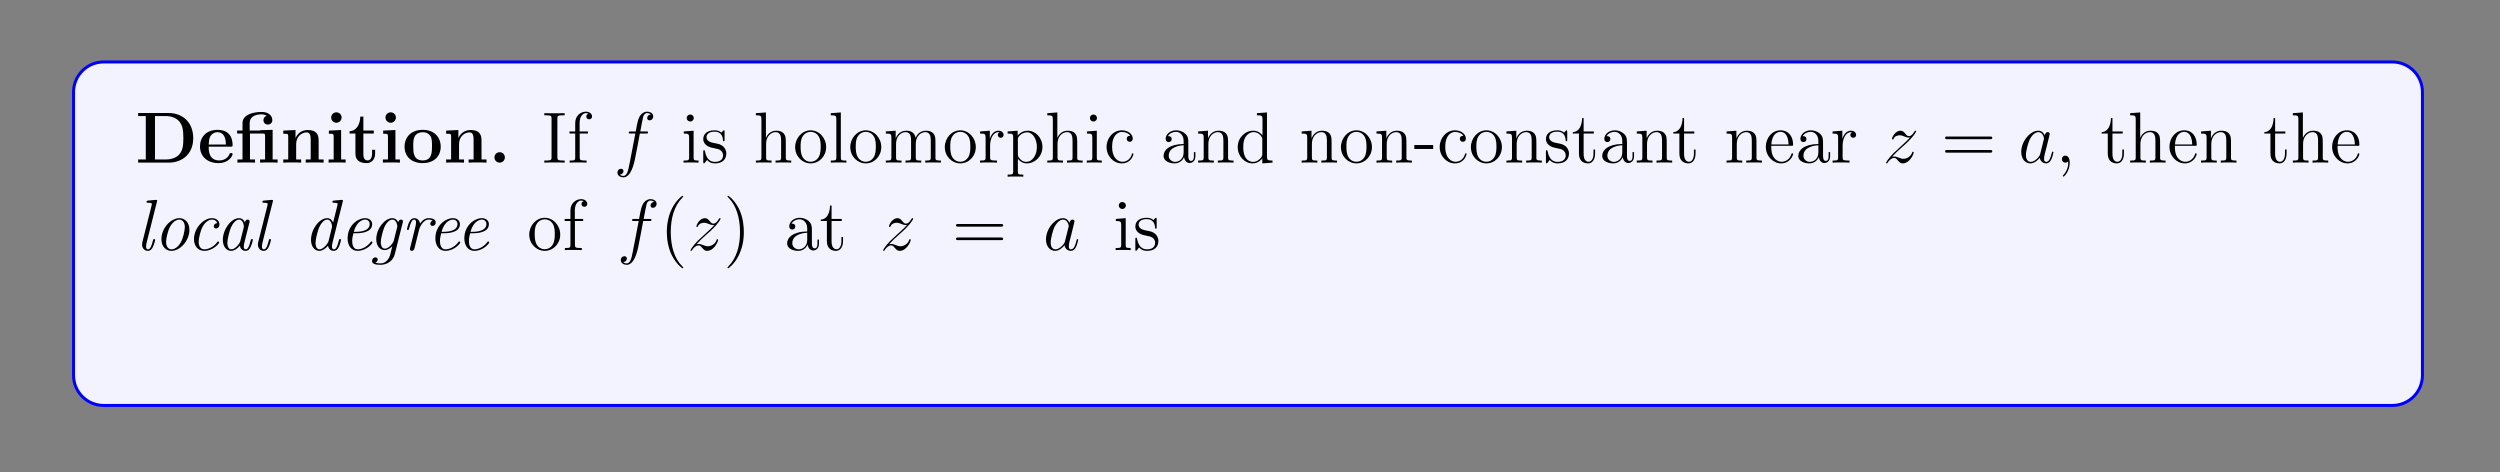 <?xml version="1.0" encoding="UTF-8"?>
<svg xmlns="http://www.w3.org/2000/svg" xmlns:xlink="http://www.w3.org/1999/xlink" width="408.468" height="77.169" viewBox="0 0 408.468 77.169">
<rect x="0" y="0" width="408.468" height="77.169" fill="#808080" stroke="none"/>
<defs>
<g>
<g id="glyph-0-0">
</g>
<g id="glyph-0-1">
<path d="M 0.453 -8.109 L 0.453 -7.609 L 1.703 -7.609 L 1.703 -0.516 L 0.453 -0.516 L 0.453 0 L 5.422 0 C 7.703 0 9.453 -1.453 9.453 -3.984 C 9.453 -6.656 7.656 -8.109 5.422 -8.109 Z M 3.203 -0.516 L 3.203 -7.609 L 4.984 -7.609 C 6.016 -7.609 6.844 -7.203 7.281 -6.594 C 7.625 -6.109 7.844 -5.531 7.844 -4 C 7.844 -2.609 7.672 -2 7.25 -1.438 C 6.844 -0.906 6.047 -0.516 4.984 -0.516 Z M 3.203 -0.516 "/>
</g>
<g id="glyph-0-2">
<path d="M 5.344 -2.609 C 5.625 -2.609 5.688 -2.609 5.688 -2.906 C 5.688 -3.266 5.609 -4.156 5.062 -4.703 C 4.562 -5.203 3.906 -5.359 3.219 -5.359 C 1.375 -5.359 0.359 -4.156 0.359 -2.656 C 0.359 -1 1.578 0.078 3.375 0.078 C 5.156 0.078 5.688 -1.188 5.688 -1.391 C 5.688 -1.562 5.516 -1.562 5.438 -1.562 C 5.25 -1.562 5.234 -1.531 5.172 -1.375 C 4.859 -0.609 4.078 -0.359 3.516 -0.359 C 1.797 -0.359 1.781 -1.953 1.781 -2.609 Z M 1.781 -2.953 C 1.812 -3.438 1.828 -3.906 2.062 -4.328 C 2.297 -4.703 2.703 -4.969 3.219 -4.969 C 4.484 -4.969 4.594 -3.547 4.594 -2.953 Z M 1.781 -2.953 "/>
</g>
<g id="glyph-0-3">
<path d="M 4.109 -5.297 L 4.109 -5.25 L 2.406 -5.25 L 2.406 -6.438 C 2.406 -7.766 3.797 -7.891 4.266 -7.891 C 4.406 -7.891 4.828 -7.891 5.188 -7.656 C 4.812 -7.531 4.656 -7.25 4.656 -6.938 C 4.656 -6.5 4.984 -6.219 5.375 -6.219 C 5.766 -6.219 6.109 -6.5 6.109 -6.938 C 6.109 -7.594 5.578 -8.281 4.375 -8.281 C 3.031 -8.281 1.234 -7.875 1.234 -6.453 L 1.234 -5.25 L 0.359 -5.25 L 0.359 -4.75 L 1.234 -4.75 L 1.234 -0.516 L 0.406 -0.516 L 0.406 0 C 0.688 -0.031 1.531 -0.031 1.844 -0.031 C 2.172 -0.031 3 -0.031 3.281 0 L 3.281 -0.516 L 2.453 -0.516 L 2.453 -4.75 L 4.547 -4.75 C 4.844 -4.75 4.922 -4.734 4.922 -4.312 L 4.922 -0.516 L 4.109 -0.516 L 4.109 0 C 4.375 -0.031 5.219 -0.031 5.531 -0.031 C 5.859 -0.031 6.688 -0.031 6.969 0 L 6.969 -0.516 L 6.156 -0.516 L 6.156 -5.359 Z M 4.109 -5.297 "/>
</g>
<g id="glyph-0-4">
<path d="M 6.281 -3.625 C 6.281 -4.75 5.797 -5.328 4.5 -5.328 C 3.641 -5.328 2.906 -4.906 2.5 -4.016 L 2.5 -5.328 L 0.5 -5.234 L 0.5 -4.719 C 1.234 -4.719 1.312 -4.719 1.312 -4.266 L 1.312 -0.516 L 0.5 -0.516 L 0.5 0 C 0.766 -0.031 1.625 -0.031 1.953 -0.031 C 2.281 -0.031 3.141 -0.031 3.422 0 L 3.422 -0.516 L 2.609 -0.516 L 2.609 -3.031 C 2.609 -4.312 3.547 -4.938 4.312 -4.938 C 4.75 -4.938 4.984 -4.656 4.984 -3.75 L 4.984 -0.516 L 4.172 -0.516 L 4.172 0 C 4.453 -0.031 5.297 -0.031 5.625 -0.031 C 5.969 -0.031 6.828 -0.031 7.094 0 L 7.094 -0.516 L 6.281 -0.516 Z M 6.281 -3.625 "/>
</g>
<g id="glyph-0-5">
<path d="M 2.641 -7.375 C 2.641 -7.859 2.25 -8.219 1.781 -8.219 C 1.297 -8.219 0.938 -7.812 0.938 -7.375 C 0.938 -6.922 1.297 -6.516 1.781 -6.516 C 2.25 -6.516 2.641 -6.891 2.641 -7.375 Z M 0.562 -5.234 L 0.562 -4.719 C 1.25 -4.719 1.344 -4.719 1.344 -4.266 L 1.344 -0.516 L 0.516 -0.516 L 0.516 0 C 0.797 -0.031 1.609 -0.031 1.922 -0.031 C 2.266 -0.031 3.016 -0.031 3.297 0 L 3.297 -0.516 L 2.562 -0.516 L 2.562 -5.328 Z M 0.562 -5.234 "/>
</g>
<g id="glyph-0-6">
<path d="M 2.5 -4.75 L 4.203 -4.75 L 4.203 -5.25 L 2.5 -5.25 L 2.5 -7.516 L 2 -7.516 C 1.984 -6.344 1.422 -5.172 0.25 -5.141 L 0.25 -4.75 L 1.203 -4.75 L 1.203 -1.453 C 1.203 -0.203 2.172 0.078 3.031 0.078 C 3.906 0.078 4.422 -0.594 4.422 -1.469 L 4.422 -2.094 L 3.922 -2.094 L 3.922 -1.484 C 3.922 -0.703 3.578 -0.359 3.203 -0.359 C 2.5 -0.359 2.5 -1.141 2.5 -1.422 Z M 2.5 -4.75 "/>
</g>
<g id="glyph-0-7">
<path d="M 6.266 -2.594 C 6.266 -4.188 5.188 -5.359 3.328 -5.359 C 1.391 -5.359 0.359 -4.125 0.359 -2.594 C 0.359 -1.047 1.453 0.078 3.312 0.078 C 5.234 0.078 6.266 -1.094 6.266 -2.594 Z M 3.328 -0.359 C 1.781 -0.359 1.781 -1.734 1.781 -2.703 C 1.781 -3.266 1.781 -3.859 2.016 -4.281 C 2.266 -4.75 2.797 -4.969 3.312 -4.969 C 3.984 -4.969 4.406 -4.656 4.609 -4.312 C 4.844 -3.891 4.844 -3.281 4.844 -2.703 C 4.844 -1.734 4.844 -0.359 3.328 -0.359 Z M 3.328 -0.359 "/>
</g>
<g id="glyph-0-8">
<path d="M 2.703 -0.859 C 2.703 -1.344 2.312 -1.703 1.844 -1.703 C 1.391 -1.703 1 -1.344 1 -0.859 C 1 -0.359 1.391 0 1.844 0 C 2.312 0 2.703 -0.359 2.703 -0.859 Z M 2.703 -0.859 "/>
</g>
<g id="glyph-1-0">
</g>
<g id="glyph-1-1">
<path d="M 2.562 -7.188 C 2.562 -7.625 2.609 -7.734 3.484 -7.734 L 3.75 -7.734 L 3.75 -8.078 C 3.469 -8.062 2.453 -8.062 2.094 -8.062 C 1.734 -8.062 0.703 -8.062 0.422 -8.078 L 0.422 -7.734 L 0.688 -7.734 C 1.578 -7.734 1.609 -7.625 1.609 -7.188 L 1.609 -0.906 C 1.609 -0.469 1.578 -0.344 0.688 -0.344 L 0.422 -0.344 L 0.422 0 C 0.703 -0.031 1.734 -0.031 2.078 -0.031 C 2.438 -0.031 3.469 -0.031 3.75 0 L 3.75 -0.344 L 3.484 -0.344 C 2.609 -0.344 2.562 -0.469 2.562 -0.906 Z M 2.562 -7.188 "/>
</g>
<g id="glyph-1-2">
<path d="M 2.031 -4.75 L 3.375 -4.75 L 3.375 -5.094 L 2.016 -5.094 L 2.016 -6.484 C 2.016 -7.547 2.562 -8.094 3.047 -8.094 C 3.141 -8.094 3.312 -8.062 3.453 -8 C 3.406 -7.984 3.109 -7.875 3.109 -7.531 C 3.109 -7.266 3.297 -7.078 3.578 -7.078 C 3.859 -7.078 4.047 -7.266 4.047 -7.547 C 4.047 -7.984 3.625 -8.328 3.047 -8.328 C 2.219 -8.328 1.297 -7.688 1.297 -6.484 L 1.297 -5.094 L 0.359 -5.094 L 0.359 -4.75 L 1.297 -4.75 L 1.297 -0.875 C 1.297 -0.344 1.156 -0.344 0.391 -0.344 L 0.391 0 C 0.719 -0.031 1.375 -0.031 1.734 -0.031 C 2.047 -0.031 2.891 -0.031 3.156 0 L 3.156 -0.344 L 2.922 -0.344 C 2.062 -0.344 2.031 -0.469 2.031 -0.906 Z M 2.031 -4.75 "/>
</g>
<g id="glyph-1-3">
<path d="M 2.062 -7.281 C 2.062 -7.594 1.812 -7.859 1.484 -7.859 C 1.172 -7.859 0.906 -7.625 0.906 -7.297 C 0.906 -6.938 1.188 -6.719 1.484 -6.719 C 1.844 -6.719 2.062 -7.031 2.062 -7.281 Z M 0.422 -5.094 L 0.422 -4.75 C 1.188 -4.75 1.297 -4.672 1.297 -4.094 L 1.297 -0.875 C 1.297 -0.344 1.156 -0.344 0.391 -0.344 L 0.391 0 C 0.719 -0.031 1.297 -0.031 1.625 -0.031 C 1.766 -0.031 2.453 -0.031 2.844 0 L 2.844 -0.344 C 2.078 -0.344 2.031 -0.406 2.031 -0.859 L 2.031 -5.219 Z M 0.422 -5.094 "/>
</g>
<g id="glyph-1-4">
<path d="M 3.875 -5 C 3.875 -5.219 3.875 -5.281 3.766 -5.281 C 3.672 -5.281 3.438 -5.016 3.359 -4.906 C 3 -5.203 2.625 -5.281 2.25 -5.281 C 0.812 -5.281 0.391 -4.5 0.391 -3.844 C 0.391 -3.719 0.391 -3.297 0.844 -2.891 C 1.219 -2.562 1.625 -2.469 2.172 -2.359 C 2.812 -2.234 2.969 -2.203 3.266 -1.969 C 3.484 -1.781 3.625 -1.531 3.625 -1.188 C 3.625 -0.688 3.328 -0.125 2.297 -0.125 C 1.516 -0.125 0.953 -0.562 0.688 -1.75 C 0.641 -1.969 0.641 -1.969 0.625 -1.984 C 0.609 -2.031 0.562 -2.031 0.516 -2.031 C 0.391 -2.031 0.391 -1.969 0.391 -1.766 L 0.391 -0.156 C 0.391 0.062 0.391 0.125 0.516 0.125 C 0.562 0.125 0.578 0.109 0.781 -0.141 C 0.844 -0.219 0.844 -0.25 1.016 -0.438 C 1.469 0.125 2.109 0.125 2.312 0.125 C 3.547 0.125 4.156 -0.562 4.156 -1.5 C 4.156 -2.141 3.766 -2.516 3.672 -2.625 C 3.234 -3 2.922 -3.062 2.141 -3.203 C 1.781 -3.281 0.922 -3.438 0.922 -4.156 C 0.922 -4.516 1.172 -5.062 2.234 -5.062 C 3.531 -5.062 3.594 -3.969 3.625 -3.594 C 3.625 -3.5 3.719 -3.5 3.75 -3.5 C 3.875 -3.5 3.875 -3.562 3.875 -3.766 Z M 3.875 -5 "/>
</g>
<g id="glyph-1-5">
<path d="M 5.266 -2.875 C 5.266 -3.969 5.266 -4.312 4.984 -4.688 C 4.656 -5.141 4.094 -5.219 3.688 -5.219 C 2.672 -5.219 2.203 -4.453 2.031 -4.078 L 2.016 -4.078 L 2.016 -8.203 L 0.375 -8.078 L 0.375 -7.734 C 1.188 -7.734 1.281 -7.656 1.281 -7.078 L 1.281 -0.875 C 1.281 -0.344 1.141 -0.344 0.375 -0.344 L 0.375 0 C 0.688 -0.031 1.328 -0.031 1.656 -0.031 C 2 -0.031 2.641 -0.031 2.938 0 L 2.938 -0.344 C 2.188 -0.344 2.047 -0.344 2.047 -0.875 L 2.047 -3.078 C 2.047 -4.312 2.859 -4.984 3.594 -4.984 C 4.328 -4.984 4.5 -4.375 4.5 -3.656 L 4.5 -0.875 C 4.5 -0.344 4.359 -0.344 3.594 -0.344 L 3.594 0 C 3.906 -0.031 4.547 -0.031 4.875 -0.031 C 5.219 -0.031 5.859 -0.031 6.156 0 L 6.156 -0.344 C 5.578 -0.344 5.281 -0.344 5.266 -0.703 Z M 5.266 -2.875 "/>
</g>
<g id="glyph-1-6">
<path d="M 5.422 -2.531 C 5.422 -4.062 4.266 -5.281 2.891 -5.281 C 1.484 -5.281 0.359 -4.016 0.359 -2.531 C 0.359 -1.016 1.531 0.125 2.891 0.125 C 4.281 0.125 5.422 -1.047 5.422 -2.531 Z M 2.891 -0.141 C 2.453 -0.141 1.922 -0.328 1.578 -0.906 C 1.266 -1.438 1.25 -2.141 1.25 -2.641 C 1.25 -3.094 1.25 -3.812 1.625 -4.344 C 1.953 -4.844 2.469 -5.031 2.891 -5.031 C 3.344 -5.031 3.844 -4.828 4.156 -4.359 C 4.531 -3.828 4.531 -3.078 4.531 -2.641 C 4.531 -2.219 4.531 -1.484 4.219 -0.938 C 3.891 -0.359 3.344 -0.141 2.891 -0.141 Z M 2.891 -0.141 "/>
</g>
<g id="glyph-1-7">
<path d="M 2.031 -8.203 L 0.391 -8.078 L 0.391 -7.734 C 1.188 -7.734 1.297 -7.656 1.297 -7.078 L 1.297 -0.875 C 1.297 -0.344 1.156 -0.344 0.391 -0.344 L 0.391 0 C 0.719 -0.031 1.297 -0.031 1.656 -0.031 C 2.016 -0.031 2.609 -0.031 2.938 0 L 2.938 -0.344 C 2.172 -0.344 2.031 -0.344 2.031 -0.875 Z M 2.031 -8.203 "/>
</g>
<g id="glyph-1-8">
<path d="M 8.484 -2.875 C 8.484 -3.969 8.484 -4.312 8.203 -4.688 C 7.859 -5.141 7.312 -5.219 6.906 -5.219 C 5.922 -5.219 5.422 -4.5 5.234 -4.047 C 5.078 -4.953 4.438 -5.219 3.688 -5.219 C 2.547 -5.219 2.094 -4.234 2 -4 L 1.984 -4 L 1.984 -5.219 L 0.375 -5.094 L 0.375 -4.75 C 1.188 -4.75 1.281 -4.656 1.281 -4.078 L 1.281 -0.875 C 1.281 -0.344 1.141 -0.344 0.375 -0.344 L 0.375 0 C 0.688 -0.031 1.328 -0.031 1.656 -0.031 C 2 -0.031 2.641 -0.031 2.938 0 L 2.938 -0.344 C 2.188 -0.344 2.047 -0.344 2.047 -0.875 L 2.047 -3.078 C 2.047 -4.312 2.859 -4.984 3.594 -4.984 C 4.328 -4.984 4.5 -4.375 4.5 -3.656 L 4.5 -0.875 C 4.5 -0.344 4.359 -0.344 3.594 -0.344 L 3.594 0 C 3.906 -0.031 4.547 -0.031 4.875 -0.031 C 5.219 -0.031 5.859 -0.031 6.156 0 L 6.156 -0.344 C 5.406 -0.344 5.266 -0.344 5.266 -0.875 L 5.266 -3.078 C 5.266 -4.312 6.078 -4.984 6.812 -4.984 C 7.547 -4.984 7.719 -4.375 7.719 -3.656 L 7.719 -0.875 C 7.719 -0.344 7.578 -0.344 6.812 -0.344 L 6.812 0 C 7.125 -0.031 7.766 -0.031 8.094 -0.031 C 8.438 -0.031 9.078 -0.031 9.375 0 L 9.375 -0.344 C 8.781 -0.344 8.5 -0.344 8.484 -0.703 Z M 8.484 -2.875 "/>
</g>
<g id="glyph-1-9">
<path d="M 1.969 -2.75 C 1.969 -3.906 2.453 -4.984 3.359 -4.984 C 3.453 -4.984 3.484 -4.984 3.531 -4.969 C 3.438 -4.922 3.234 -4.844 3.234 -4.531 C 3.234 -4.188 3.516 -4.062 3.703 -4.062 C 3.938 -4.062 4.172 -4.203 4.172 -4.531 C 4.172 -4.891 3.859 -5.219 3.344 -5.219 C 2.344 -5.219 2 -4.125 1.922 -3.906 L 1.922 -5.219 L 0.328 -5.094 L 0.328 -4.75 C 1.141 -4.75 1.234 -4.656 1.234 -4.078 L 1.234 -0.875 C 1.234 -0.344 1.094 -0.344 0.328 -0.344 L 0.328 0 C 0.656 -0.031 1.312 -0.031 1.672 -0.031 C 1.984 -0.031 2.828 -0.031 3.094 0 L 3.094 -0.344 L 2.859 -0.344 C 2 -0.344 1.969 -0.469 1.969 -0.906 Z M 1.969 -2.75 "/>
</g>
<g id="glyph-1-10">
<path d="M 2.891 1.953 C 2.141 1.953 2 1.953 2 1.422 L 2 -0.641 C 2.219 -0.344 2.703 0.125 3.453 0.125 C 4.812 0.125 6.016 -1.031 6.016 -2.562 C 6.016 -4.062 4.891 -5.219 3.609 -5.219 C 2.562 -5.219 2.016 -4.469 1.969 -4.422 L 1.969 -5.219 L 0.328 -5.094 L 0.328 -4.75 C 1.156 -4.75 1.234 -4.656 1.234 -4.141 L 1.234 1.422 C 1.234 1.953 1.094 1.953 0.328 1.953 L 0.328 2.297 C 0.641 2.266 1.281 2.266 1.609 2.266 C 1.953 2.266 2.594 2.266 2.891 2.297 Z M 2 -3.766 C 2 -4 2 -4.016 2.125 -4.203 C 2.484 -4.734 3.062 -4.953 3.516 -4.953 C 4.406 -4.953 5.109 -3.875 5.109 -2.562 C 5.109 -1.141 4.312 -0.125 3.391 -0.125 C 3.031 -0.125 2.688 -0.266 2.453 -0.5 C 2.172 -0.766 2 -1 2 -1.344 Z M 2 -3.766 "/>
</g>
<g id="glyph-1-11">
<path d="M 4.281 -4.375 C 4.141 -4.375 3.703 -4.375 3.703 -3.891 C 3.703 -3.609 3.906 -3.406 4.188 -3.406 C 4.453 -3.406 4.688 -3.578 4.688 -3.922 C 4.688 -4.703 3.859 -5.281 2.891 -5.281 C 1.516 -5.281 0.406 -4.047 0.406 -2.562 C 0.406 -1.047 1.547 0.125 2.891 0.125 C 4.453 0.125 4.797 -1.297 4.797 -1.406 C 4.797 -1.516 4.719 -1.516 4.688 -1.516 C 4.578 -1.516 4.562 -1.484 4.531 -1.344 C 4.266 -0.5 3.625 -0.141 3 -0.141 C 2.266 -0.141 1.312 -0.766 1.312 -2.562 C 1.312 -4.531 2.312 -5.016 2.906 -5.016 C 3.359 -5.016 4.016 -4.844 4.281 -4.375 Z M 4.281 -4.375 "/>
</g>
<g id="glyph-1-12">
<path d="M 4.562 -3.156 C 4.562 -3.797 4.562 -4.266 4.047 -4.734 C 3.625 -5.109 3.094 -5.281 2.578 -5.281 C 1.609 -5.281 0.859 -4.641 0.859 -3.875 C 0.859 -3.531 1.094 -3.359 1.359 -3.359 C 1.641 -3.359 1.844 -3.562 1.844 -3.844 C 1.844 -4.328 1.422 -4.328 1.234 -4.328 C 1.516 -4.828 2.078 -5.031 2.562 -5.031 C 3.094 -5.031 3.797 -4.594 3.797 -3.531 L 3.797 -3.047 C 1.422 -3.016 0.516 -2.016 0.516 -1.109 C 0.516 -0.172 1.609 0.125 2.328 0.125 C 3.109 0.125 3.641 -0.359 3.875 -0.922 C 3.922 -0.359 4.281 0.062 4.797 0.062 C 5.031 0.062 5.719 -0.109 5.719 -1.047 L 5.719 -1.719 L 5.469 -1.719 L 5.469 -1.047 C 5.469 -0.375 5.188 -0.281 5.016 -0.281 C 4.562 -0.281 4.562 -0.906 4.562 -1.094 Z M 3.797 -1.672 C 3.797 -0.516 2.938 -0.125 2.422 -0.125 C 1.844 -0.125 1.359 -0.547 1.359 -1.109 C 1.359 -2.672 3.375 -2.812 3.797 -2.844 Z M 3.797 -1.672 "/>
</g>
<g id="glyph-1-13">
<path d="M 5.266 -2.875 C 5.266 -3.969 5.266 -4.312 4.984 -4.688 C 4.656 -5.141 4.094 -5.219 3.688 -5.219 C 2.547 -5.219 2.094 -4.234 2 -4 L 1.984 -4 L 1.984 -5.219 L 0.375 -5.094 L 0.375 -4.75 C 1.188 -4.75 1.281 -4.656 1.281 -4.078 L 1.281 -0.875 C 1.281 -0.344 1.141 -0.344 0.375 -0.344 L 0.375 0 C 0.688 -0.031 1.328 -0.031 1.656 -0.031 C 2 -0.031 2.641 -0.031 2.938 0 L 2.938 -0.344 C 2.188 -0.344 2.047 -0.344 2.047 -0.875 L 2.047 -3.078 C 2.047 -4.312 2.859 -4.984 3.594 -4.984 C 4.328 -4.984 4.5 -4.375 4.5 -3.656 L 4.5 -0.875 C 4.5 -0.344 4.359 -0.344 3.594 -0.344 L 3.594 0 C 3.906 -0.031 4.547 -0.031 4.875 -0.031 C 5.219 -0.031 5.859 -0.031 6.156 0 L 6.156 -0.344 C 5.578 -0.344 5.281 -0.344 5.266 -0.703 Z M 5.266 -2.875 "/>
</g>
<g id="glyph-1-14">
<path d="M 3.547 -8.078 L 3.547 -7.734 C 4.359 -7.734 4.453 -7.656 4.453 -7.078 L 4.453 -4.453 C 4.203 -4.797 3.688 -5.219 2.969 -5.219 C 1.594 -5.219 0.406 -4.062 0.406 -2.547 C 0.406 -1.047 1.531 0.125 2.844 0.125 C 3.734 0.125 4.266 -0.469 4.422 -0.703 L 4.422 0.125 L 6.094 0 L 6.094 -0.344 C 5.281 -0.344 5.188 -0.422 5.188 -1 L 5.188 -8.203 Z M 4.422 -1.391 C 4.422 -1.172 4.422 -1.141 4.266 -0.875 C 3.969 -0.469 3.484 -0.125 2.891 -0.125 C 2.594 -0.125 1.312 -0.234 1.312 -2.531 C 1.312 -3.391 1.453 -3.859 1.719 -4.25 C 1.953 -4.609 2.422 -4.984 3.016 -4.984 C 3.75 -4.984 4.156 -4.453 4.281 -4.266 C 4.422 -4.062 4.422 -4.031 4.422 -3.828 Z M 4.422 -1.391 "/>
</g>
<g id="glyph-1-15">
<path d="M 3.203 -2.234 L 3.203 -2.875 L 0.125 -2.875 L 0.125 -2.234 Z M 3.203 -2.234 "/>
</g>
<g id="glyph-1-16">
<path d="M 1.984 -4.75 L 3.656 -4.75 L 3.656 -5.094 L 1.984 -5.094 L 1.984 -7.281 L 1.734 -7.281 C 1.719 -6.156 1.297 -5.031 0.219 -4.984 L 0.219 -4.75 L 1.219 -4.75 L 1.219 -1.469 C 1.219 -0.156 2.094 0.125 2.719 0.125 C 3.469 0.125 3.859 -0.609 3.859 -1.469 L 3.859 -2.141 L 3.594 -2.141 L 3.594 -1.484 C 3.594 -0.641 3.25 -0.141 2.797 -0.141 C 1.984 -0.141 1.984 -1.234 1.984 -1.438 Z M 1.984 -4.75 "/>
</g>
<g id="glyph-1-17">
<path d="M 4.531 -2.75 C 4.797 -2.75 4.812 -2.75 4.812 -2.969 C 4.812 -4.156 4.172 -5.281 2.75 -5.281 C 1.391 -5.281 0.359 -4.062 0.359 -2.594 C 0.359 -1.031 1.562 0.125 2.875 0.125 C 4.281 0.125 4.812 -1.156 4.812 -1.406 C 4.812 -1.484 4.75 -1.531 4.688 -1.531 C 4.594 -1.531 4.562 -1.469 4.547 -1.406 C 4.234 -0.406 3.438 -0.141 2.938 -0.141 C 2.453 -0.141 1.25 -0.469 1.25 -2.516 L 1.25 -2.75 Z M 1.266 -2.969 C 1.359 -4.828 2.406 -5.031 2.734 -5.031 C 4 -5.031 4.062 -3.375 4.078 -2.969 Z M 1.266 -2.969 "/>
</g>
<g id="glyph-1-18">
<path d="M 7.984 -3.828 C 8.156 -3.828 8.359 -3.828 8.359 -4.047 C 8.359 -4.266 8.156 -4.266 7.984 -4.266 L 1.016 -4.266 C 0.859 -4.266 0.641 -4.266 0.641 -4.062 C 0.641 -3.828 0.844 -3.828 1.016 -3.828 Z M 7.984 -1.625 C 8.156 -1.625 8.359 -1.625 8.359 -1.844 C 8.359 -2.062 8.156 -2.062 7.984 -2.062 L 1.016 -2.062 C 0.859 -2.062 0.641 -2.062 0.641 -1.859 C 0.641 -1.625 0.844 -1.625 1.016 -1.625 Z M 7.984 -1.625 "/>
</g>
<g id="glyph-1-19">
<path d="M 2.312 0.047 C 2.312 -0.688 2.062 -1.141 1.594 -1.141 C 1.25 -1.141 1.031 -0.891 1.031 -0.578 C 1.031 -0.266 1.25 0 1.609 0 C 1.781 0 1.922 -0.078 1.984 -0.141 C 2.016 -0.172 2.031 -0.172 2.047 -0.172 C 2.062 -0.172 2.062 -0.016 2.062 0.047 C 2.062 0.797 1.766 1.516 1.234 2.062 C 1.188 2.094 1.188 2.125 1.188 2.172 C 1.188 2.219 1.234 2.281 1.297 2.281 C 1.406 2.281 2.312 1.406 2.312 0.047 Z M 2.312 0.047 "/>
</g>
<g id="glyph-1-20">
<path d="M 3.844 2.875 C 3.844 2.844 3.844 2.812 3.641 2.609 C 2.453 1.422 1.797 -0.531 1.797 -2.938 C 1.797 -5.234 2.359 -7.219 3.719 -8.609 C 3.844 -8.719 3.844 -8.734 3.844 -8.781 C 3.844 -8.844 3.781 -8.875 3.734 -8.875 C 3.578 -8.875 2.609 -8.016 2.031 -6.859 C 1.438 -5.672 1.156 -4.406 1.156 -2.938 C 1.156 -1.891 1.328 -0.484 1.938 0.781 C 2.641 2.203 3.609 2.969 3.734 2.969 C 3.781 2.969 3.844 2.938 3.844 2.875 Z M 3.844 2.875 "/>
</g>
<g id="glyph-1-21">
<path d="M 3.328 -2.938 C 3.328 -3.844 3.219 -5.312 2.562 -6.688 C 1.859 -8.109 0.891 -8.875 0.75 -8.875 C 0.703 -8.875 0.656 -8.844 0.656 -8.781 C 0.656 -8.734 0.656 -8.719 0.859 -8.516 C 2.031 -7.328 2.703 -5.375 2.703 -2.953 C 2.703 -0.656 2.141 1.312 0.766 2.703 C 0.656 2.812 0.656 2.844 0.656 2.875 C 0.656 2.938 0.703 2.969 0.75 2.969 C 0.906 2.969 1.875 2.125 2.453 0.953 C 3.062 -0.25 3.328 -1.531 3.328 -2.938 Z M 3.328 -2.938 "/>
</g>
<g id="glyph-1-22">
<path d="M 1.406 -2.141 C 1.969 -1.781 2.438 -1.781 2.562 -1.781 C 3.625 -1.781 4.422 -2.578 4.422 -3.484 C 4.422 -3.812 4.328 -4.266 3.953 -4.641 C 4.406 -5.109 4.969 -5.109 5.031 -5.109 C 5.078 -5.109 5.141 -5.109 5.188 -5.094 C 5.062 -5.031 5 -4.922 5 -4.797 C 5 -4.625 5.125 -4.484 5.312 -4.484 C 5.406 -4.484 5.625 -4.547 5.625 -4.797 C 5.625 -5.016 5.453 -5.344 5.031 -5.344 C 4.422 -5.344 3.969 -4.969 3.797 -4.797 C 3.438 -5.062 3.031 -5.219 2.578 -5.219 C 1.516 -5.219 0.719 -4.406 0.719 -3.5 C 0.719 -2.828 1.141 -2.391 1.25 -2.281 C 1.109 -2.109 0.906 -1.766 0.906 -1.297 C 0.906 -0.609 1.312 -0.312 1.406 -0.266 C 0.859 -0.109 0.312 0.312 0.312 0.938 C 0.312 1.75 1.438 2.422 2.891 2.422 C 4.297 2.422 5.469 1.797 5.469 0.906 C 5.469 0.609 5.375 -0.078 4.672 -0.453 C 4.062 -0.75 3.484 -0.75 2.453 -0.75 C 1.734 -0.75 1.656 -0.75 1.438 -0.984 C 1.328 -1.094 1.219 -1.328 1.219 -1.578 C 1.219 -1.781 1.297 -1.969 1.406 -2.141 Z M 2.578 -2.016 C 1.531 -2.016 1.531 -3.219 1.531 -3.484 C 1.531 -3.703 1.531 -4.188 1.734 -4.5 C 1.969 -4.844 2.312 -4.969 2.562 -4.969 C 3.609 -4.969 3.609 -3.766 3.609 -3.5 C 3.609 -3.281 3.609 -2.797 3.406 -2.484 C 3.188 -2.141 2.828 -2.016 2.578 -2.016 Z M 2.891 2.172 C 1.766 2.172 0.906 1.594 0.906 0.922 C 0.906 0.828 0.922 0.359 1.375 0.062 C 1.625 -0.109 1.734 -0.109 2.562 -0.109 C 3.547 -0.109 4.891 -0.109 4.891 0.922 C 4.891 1.625 3.984 2.172 2.891 2.172 Z M 2.891 2.172 "/>
</g>
<g id="glyph-1-23">
<path d="M 4.5 -4.766 C 4.609 -4.891 4.609 -4.922 4.609 -4.969 C 4.609 -5.094 4.531 -5.094 4.328 -5.094 L 0.609 -5.094 L 0.484 -3.219 L 0.75 -3.219 C 0.812 -4.422 1.047 -4.859 2.328 -4.859 L 3.703 -4.859 L 0.312 -0.219 C 0.312 0 0.344 0 0.609 0 L 4.453 0 L 4.656 -2.172 L 4.391 -2.172 C 4.281 -0.828 4.078 -0.266 2.672 -0.266 L 1.234 -0.266 Z M 4.5 -4.766 "/>
</g>
<g id="glyph-1-24">
<path d="M 2.172 -0.578 C 2.172 -0.906 1.906 -1.141 1.609 -1.141 C 1.266 -1.141 1.031 -0.875 1.031 -0.578 C 1.031 -0.219 1.328 0 1.594 0 C 1.922 0 2.172 -0.25 2.172 -0.578 Z M 2.172 -0.578 "/>
</g>
<g id="glyph-2-0">
</g>
<g id="glyph-2-1">
<path d="M 5.281 -4.75 C 5.516 -4.75 5.609 -4.75 5.609 -4.984 C 5.609 -5.094 5.516 -5.094 5.297 -5.094 L 4.344 -5.094 C 4.562 -6.312 4.734 -7.156 4.828 -7.531 C 4.891 -7.812 5.141 -8.094 5.453 -8.094 C 5.703 -8.094 5.953 -7.984 6.062 -7.875 C 5.609 -7.828 5.469 -7.484 5.469 -7.281 C 5.469 -7.047 5.641 -6.906 5.859 -6.906 C 6.109 -6.906 6.453 -7.109 6.453 -7.562 C 6.453 -8.062 5.969 -8.328 5.438 -8.328 C 4.938 -8.328 4.438 -7.953 4.203 -7.484 C 3.984 -7.078 3.875 -6.641 3.594 -5.094 L 2.797 -5.094 C 2.578 -5.094 2.453 -5.094 2.453 -4.891 C 2.453 -4.75 2.531 -4.75 2.766 -4.75 L 3.531 -4.75 C 3.312 -3.656 2.828 -0.984 2.562 0.281 C 2.359 1.312 2.172 2.172 1.578 2.172 C 1.547 2.172 1.203 2.172 1 1.953 C 1.594 1.906 1.594 1.391 1.594 1.375 C 1.594 1.141 1.422 1 1.188 1 C 0.953 1 0.609 1.188 0.609 1.641 C 0.609 2.156 1.125 2.406 1.578 2.406 C 2.797 2.406 3.281 0.25 3.422 -0.344 C 3.625 -1.25 4.203 -4.406 4.266 -4.75 Z M 5.281 -4.75 "/>
</g>
<g id="glyph-2-2">
<path d="M 1.5 -0.953 C 2.016 -1.531 2.422 -1.906 3.016 -2.438 C 3.719 -3.047 4.031 -3.344 4.203 -3.531 C 5.031 -4.344 5.438 -5.031 5.438 -5.125 C 5.438 -5.219 5.344 -5.219 5.328 -5.219 C 5.234 -5.219 5.219 -5.172 5.156 -5.094 C 4.859 -4.578 4.578 -4.328 4.266 -4.328 C 4.016 -4.328 3.891 -4.438 3.672 -4.719 C 3.422 -5.016 3.219 -5.219 2.875 -5.219 C 2.016 -5.219 1.484 -4.141 1.484 -3.891 C 1.484 -3.859 1.5 -3.781 1.609 -3.781 C 1.703 -3.781 1.719 -3.828 1.75 -3.922 C 1.953 -4.391 2.516 -4.469 2.75 -4.469 C 3 -4.469 3.234 -4.391 3.484 -4.281 C 3.922 -4.094 4.109 -4.094 4.234 -4.094 C 4.312 -4.094 4.359 -4.094 4.422 -4.109 C 4.031 -3.641 3.391 -3.078 2.859 -2.594 L 1.672 -1.484 C 0.953 -0.75 0.516 -0.062 0.516 0.031 C 0.516 0.094 0.562 0.125 0.641 0.125 C 0.703 0.125 0.719 0.109 0.797 -0.031 C 1 -0.328 1.375 -0.766 1.812 -0.766 C 2.062 -0.766 2.172 -0.688 2.406 -0.391 C 2.641 -0.125 2.844 0.125 3.219 0.125 C 4.375 0.125 5.031 -1.391 5.031 -1.656 C 5.031 -1.703 5.031 -1.781 4.906 -1.781 C 4.812 -1.781 4.797 -1.734 4.766 -1.609 C 4.5 -0.906 3.812 -0.625 3.344 -0.625 C 3.094 -0.625 2.859 -0.703 2.609 -0.812 C 2.141 -1 2.016 -1 1.859 -1 C 1.734 -1 1.609 -1 1.5 -0.953 Z M 1.5 -0.953 "/>
</g>
<g id="glyph-2-3">
<path d="M 3.562 -1.406 C 3.5 -1.203 3.5 -1.188 3.328 -0.953 C 3.078 -0.625 2.562 -0.125 2 -0.125 C 1.516 -0.125 1.234 -0.562 1.234 -1.25 C 1.234 -1.906 1.609 -3.234 1.828 -3.719 C 2.234 -4.547 2.797 -4.984 3.25 -4.984 C 4.031 -4.984 4.188 -4.016 4.188 -3.922 C 4.188 -3.906 4.156 -3.75 4.141 -3.719 Z M 4.312 -4.438 C 4.188 -4.75 3.875 -5.219 3.25 -5.219 C 1.922 -5.219 0.469 -3.484 0.469 -1.734 C 0.469 -0.562 1.156 0.125 1.969 0.125 C 2.609 0.125 3.172 -0.391 3.5 -0.781 C 3.625 -0.078 4.172 0.125 4.531 0.125 C 4.891 0.125 5.172 -0.094 5.375 -0.516 C 5.578 -0.922 5.734 -1.641 5.734 -1.688 C 5.734 -1.75 5.688 -1.797 5.625 -1.797 C 5.516 -1.797 5.5 -1.734 5.453 -1.562 C 5.281 -0.859 5.047 -0.125 4.562 -0.125 C 4.219 -0.125 4.203 -0.422 4.203 -0.656 C 4.203 -0.938 4.234 -1.062 4.344 -1.531 C 4.422 -1.828 4.484 -2.078 4.578 -2.422 C 5.016 -4.203 5.125 -4.625 5.125 -4.703 C 5.125 -4.859 4.984 -4.984 4.812 -4.984 C 4.438 -4.984 4.344 -4.578 4.312 -4.438 Z M 4.312 -4.438 "/>
</g>
<g id="glyph-3-0">
</g>
<g id="glyph-3-1">
<path d="M 3.531 -7.938 C 3.531 -8 3.562 -8.062 3.562 -8.094 C 3.562 -8.203 3.484 -8.203 3.281 -8.203 L 2.109 -8.094 C 1.938 -8.078 1.828 -8.062 1.828 -7.859 C 1.828 -7.734 1.922 -7.734 2.094 -7.734 C 2.688 -7.734 2.688 -7.625 2.688 -7.516 C 2.688 -7.469 2.656 -7.344 2.656 -7.297 L 1.156 -1.344 C 1.141 -1.234 1.094 -1.094 1.094 -0.922 C 1.094 -0.297 1.5 0.125 2.047 0.125 C 2.453 0.125 2.688 -0.156 2.844 -0.484 C 3.062 -0.875 3.234 -1.641 3.234 -1.672 C 3.234 -1.797 3.141 -1.797 3.078 -1.797 C 3.031 -1.797 2.938 -1.797 2.922 -1.734 C 2.906 -1.688 2.859 -1.516 2.828 -1.406 C 2.672 -0.828 2.469 -0.125 2.062 -0.125 C 1.812 -0.125 1.75 -0.359 1.75 -0.594 C 1.75 -0.75 1.812 -1.078 1.844 -1.234 Z M 3.531 -7.938 "/>
</g>
<g id="glyph-3-2">
<path d="M 5.875 -3.297 C 5.875 -4.531 5.125 -5.219 4.234 -5.219 C 2.797 -5.219 1.297 -3.547 1.297 -1.797 C 1.297 -0.516 2.094 0.125 2.938 0.125 C 4.391 0.125 5.875 -1.578 5.875 -3.297 Z M 2.953 -0.125 C 2.453 -0.125 2.062 -0.547 2.062 -1.344 C 2.062 -1.891 2.344 -3.188 2.734 -3.875 C 3.172 -4.625 3.766 -4.984 4.203 -4.984 C 4.812 -4.984 5.125 -4.422 5.125 -3.75 C 5.125 -3.234 4.844 -1.906 4.453 -1.25 C 3.969 -0.406 3.375 -0.125 2.953 -0.125 Z M 2.953 -0.125 "/>
</g>
<g id="glyph-3-3">
<path d="M 5.094 -4.406 C 4.797 -4.406 4.531 -4.172 4.531 -3.891 C 4.531 -3.594 4.797 -3.531 4.891 -3.531 C 5.016 -3.531 5.453 -3.609 5.453 -4.219 C 5.453 -4.781 4.953 -5.219 4.234 -5.219 C 2.797 -5.219 1.297 -3.547 1.297 -1.797 C 1.297 -0.594 2.016 0.125 2.969 0.125 C 4.438 0.125 5.406 -1.078 5.406 -1.234 C 5.406 -1.328 5.312 -1.422 5.234 -1.422 C 5.203 -1.422 5.188 -1.406 5.094 -1.297 C 4.469 -0.453 3.578 -0.125 2.984 -0.125 C 2.375 -0.125 2.062 -0.656 2.062 -1.344 C 2.062 -1.891 2.344 -3.188 2.734 -3.875 C 3.141 -4.578 3.719 -4.984 4.219 -4.984 C 4.297 -4.984 4.922 -4.984 5.094 -4.406 Z M 5.094 -4.406 "/>
</g>
<g id="glyph-3-4">
<path d="M 5.625 -4.516 C 5.656 -4.656 5.656 -4.688 5.656 -4.703 C 5.656 -4.844 5.562 -4.984 5.344 -4.984 C 4.969 -4.984 4.891 -4.531 4.891 -4.531 L 4.875 -4.516 C 4.656 -5.078 4.25 -5.219 3.922 -5.219 C 2.641 -5.219 1.281 -3.406 1.281 -1.672 C 1.281 -0.625 1.828 0.125 2.641 0.125 C 3.125 0.125 3.609 -0.188 4.062 -0.719 C 4.188 0 4.719 0.125 4.984 0.125 C 5.453 0.125 5.688 -0.219 5.844 -0.562 C 6.047 -0.984 6.188 -1.656 6.188 -1.688 C 6.188 -1.797 6.078 -1.797 6.031 -1.797 C 5.891 -1.797 5.875 -1.781 5.812 -1.516 C 5.578 -0.531 5.344 -0.125 5.016 -0.125 C 4.75 -0.125 4.703 -0.359 4.703 -0.594 C 4.703 -0.766 4.75 -1.047 4.797 -1.219 Z M 4.125 -1.438 C 4.062 -1.125 3.344 -0.125 2.656 -0.125 C 2.031 -0.125 2.016 -1.047 2.016 -1.188 C 2.016 -1.781 2.391 -3.172 2.578 -3.641 C 2.891 -4.375 3.422 -4.984 3.922 -4.984 C 4.641 -4.984 4.719 -3.922 4.719 -3.844 C 4.719 -3.828 4.688 -3.703 4.688 -3.672 Z M 4.125 -1.438 "/>
</g>
<g id="glyph-3-5">
<path d="M 6.469 -7.938 C 6.484 -8 6.5 -8.062 6.5 -8.094 C 6.5 -8.203 6.422 -8.203 6.234 -8.203 L 5.047 -8.094 C 4.891 -8.078 4.781 -8.062 4.781 -7.859 C 4.781 -7.734 4.875 -7.734 5.031 -7.734 C 5.625 -7.734 5.625 -7.625 5.625 -7.516 C 5.625 -7.453 5.609 -7.359 5.594 -7.312 L 4.891 -4.5 C 4.734 -4.875 4.438 -5.219 3.922 -5.219 C 2.641 -5.219 1.281 -3.406 1.281 -1.672 C 1.281 -0.625 1.828 0.125 2.641 0.125 C 3.125 0.125 3.609 -0.188 4.062 -0.719 C 4.188 0 4.719 0.125 4.984 0.125 C 5.453 0.125 5.688 -0.219 5.844 -0.562 C 6.047 -0.984 6.188 -1.656 6.188 -1.688 C 6.188 -1.797 6.078 -1.797 6.031 -1.797 C 5.891 -1.797 5.875 -1.781 5.812 -1.516 C 5.578 -0.531 5.344 -0.125 5.016 -0.125 C 4.75 -0.125 4.703 -0.359 4.703 -0.594 C 4.703 -0.75 4.75 -1.078 4.797 -1.234 Z M 4.141 -1.453 C 4.062 -1.141 3.344 -0.125 2.656 -0.125 C 2.031 -0.125 2.016 -1.047 2.016 -1.188 C 2.016 -1.781 2.391 -3.172 2.578 -3.641 C 2.891 -4.375 3.422 -4.984 3.922 -4.984 C 4.656 -4.984 4.719 -3.875 4.719 -3.844 L 4.688 -3.672 Z M 4.141 -1.453 "/>
</g>
<g id="glyph-3-6">
<path d="M 2.719 -2.75 C 3.141 -2.75 5.359 -2.75 5.359 -4.234 C 5.359 -4.766 4.922 -5.219 4.219 -5.219 C 3 -5.219 1.344 -4.016 1.344 -1.922 C 1.344 -0.734 1.969 0.125 2.969 0.125 C 4.438 0.125 5.406 -1.078 5.406 -1.234 C 5.406 -1.328 5.312 -1.422 5.234 -1.422 C 5.203 -1.422 5.188 -1.406 5.094 -1.297 C 4.469 -0.453 3.578 -0.125 2.984 -0.125 C 2.203 -0.125 2.094 -1.047 2.094 -1.438 C 2.094 -1.953 2.172 -2.281 2.297 -2.75 Z M 2.359 -2.984 C 2.844 -4.859 4 -4.984 4.203 -4.984 C 4.688 -4.984 4.953 -4.656 4.953 -4.25 C 4.953 -2.984 3 -2.984 2.609 -2.984 Z M 2.359 -2.984 "/>
</g>
<g id="glyph-3-7">
<path d="M 5.625 -4.516 C 5.656 -4.656 5.656 -4.688 5.656 -4.703 C 5.656 -4.844 5.562 -4.984 5.344 -4.984 C 5.078 -4.984 4.922 -4.75 4.891 -4.547 C 4.766 -4.812 4.469 -5.219 3.922 -5.219 C 2.672 -5.219 1.297 -3.5 1.297 -1.781 C 1.297 -0.688 1.891 0 2.672 0 C 3.297 0 3.828 -0.547 3.922 -0.625 L 3.531 0.906 C 3.406 1.281 2.953 2.172 2 2.172 C 1.875 2.172 1.469 2.172 1.156 2.047 C 1.422 1.938 1.531 1.703 1.531 1.531 C 1.531 1.391 1.422 1.188 1.141 1.188 C 0.906 1.188 0.609 1.391 0.609 1.781 C 0.609 2.219 1.078 2.406 1.984 2.406 C 3.188 2.406 4.078 1.641 4.312 0.703 Z M 4.156 -1.531 C 4.062 -1.141 3.328 -0.234 2.703 -0.234 C 2.062 -0.234 2.031 -1.141 2.031 -1.297 C 2.031 -1.859 2.391 -3.188 2.578 -3.641 C 2.875 -4.375 3.406 -4.984 3.922 -4.984 C 4.641 -4.984 4.734 -3.969 4.734 -3.891 C 4.734 -3.875 4.719 -3.812 4.703 -3.703 Z M 4.156 -1.531 "/>
</g>
<g id="glyph-3-8">
<path d="M 2.984 -3.391 C 3.016 -3.531 3.547 -4.984 4.547 -4.984 C 4.594 -4.984 4.938 -4.984 5.188 -4.812 C 5.016 -4.766 4.797 -4.594 4.797 -4.297 C 4.797 -4.047 4.984 -3.953 5.156 -3.953 C 5.375 -3.953 5.688 -4.109 5.688 -4.531 C 5.688 -5.141 4.891 -5.219 4.547 -5.219 C 4.016 -5.219 3.562 -4.953 3.125 -4.344 C 3.016 -5.031 2.5 -5.219 2.188 -5.219 C 1.922 -5.219 1.609 -5.094 1.359 -4.594 C 1.141 -4.156 0.984 -3.438 0.984 -3.422 C 0.984 -3.328 1.047 -3.297 1.141 -3.297 C 1.281 -3.297 1.297 -3.312 1.359 -3.578 C 1.531 -4.281 1.766 -4.984 2.172 -4.984 C 2.469 -4.984 2.469 -4.641 2.469 -4.5 C 2.469 -4.266 2.422 -4.016 2.375 -3.844 L 1.516 -0.391 C 1.469 -0.219 1.469 -0.219 1.469 -0.172 C 1.469 -0.031 1.562 0.125 1.781 0.125 C 2.047 0.125 2.172 -0.109 2.219 -0.297 Z M 2.984 -3.391 "/>
</g>
<g id="glyph-4-0">
</g>
<g id="glyph-4-1">
<path d="M 1.141 -0.688 C 1.422 -0.984 1.516 -1.062 2.203 -1.641 C 2.297 -1.719 2.844 -2.172 3.062 -2.375 C 3.562 -2.859 3.859 -3.297 3.859 -3.391 C 3.859 -3.453 3.797 -3.484 3.75 -3.484 C 3.672 -3.484 3.656 -3.469 3.578 -3.344 C 3.344 -2.984 3.172 -2.922 3.016 -2.922 C 2.875 -2.922 2.781 -2.984 2.625 -3.141 C 2.422 -3.344 2.25 -3.484 2 -3.484 C 1.375 -3.484 0.984 -2.766 0.984 -2.562 C 0.984 -2.547 0.984 -2.469 1.109 -2.469 C 1.188 -2.469 1.203 -2.5 1.234 -2.578 C 1.328 -2.812 1.672 -2.891 1.906 -2.891 C 2.094 -2.891 2.281 -2.844 2.469 -2.781 C 2.797 -2.703 2.875 -2.703 3.047 -2.703 C 2.891 -2.531 2.672 -2.297 2.062 -1.812 C 1.734 -1.531 1.391 -1.266 1.188 -1.062 C 0.594 -0.484 0.344 -0.094 0.344 -0.016 C 0.344 0.062 0.406 0.078 0.469 0.078 C 0.547 0.078 0.562 0.062 0.594 0 C 0.75 -0.234 1 -0.484 1.297 -0.484 C 1.484 -0.484 1.562 -0.406 1.719 -0.266 C 1.969 -0.016 2.109 0.078 2.328 0.078 C 3.156 0.078 3.656 -0.906 3.656 -1.141 C 3.656 -1.219 3.594 -1.25 3.531 -1.25 C 3.453 -1.25 3.438 -1.203 3.406 -1.125 C 3.25 -0.719 2.812 -0.516 2.422 -0.516 C 2.266 -0.516 2.094 -0.547 1.859 -0.609 C 1.531 -0.703 1.453 -0.703 1.328 -0.703 C 1.25 -0.703 1.203 -0.703 1.141 -0.688 Z M 1.141 -0.688 "/>
</g>
<g id="glyph-4-2">
<path d="M 3.094 -3 C 3.016 -3.141 2.797 -3.484 2.312 -3.484 C 1.375 -3.484 0.344 -2.391 0.344 -1.219 C 0.344 -0.391 0.875 0.078 1.469 0.078 C 1.984 0.078 2.422 -0.328 2.562 -0.484 C 2.703 0.062 3.234 0.078 3.328 0.078 C 3.688 0.078 3.875 -0.219 3.938 -0.359 C 4.094 -0.641 4.203 -1.094 4.203 -1.125 C 4.203 -1.172 4.172 -1.234 4.078 -1.234 C 3.984 -1.234 3.969 -1.188 3.922 -0.984 C 3.812 -0.547 3.656 -0.141 3.359 -0.141 C 3.172 -0.141 3.094 -0.297 3.094 -0.516 C 3.094 -0.641 3.172 -0.922 3.219 -1.109 C 3.266 -1.312 3.391 -1.781 3.422 -1.922 L 3.578 -2.531 C 3.609 -2.719 3.703 -3.047 3.703 -3.078 C 3.703 -3.266 3.547 -3.328 3.453 -3.328 C 3.328 -3.328 3.125 -3.25 3.094 -3 Z M 2.562 -0.859 C 2.156 -0.312 1.75 -0.141 1.5 -0.141 C 1.141 -0.141 0.953 -0.469 0.953 -0.891 C 0.953 -1.25 1.172 -2.094 1.344 -2.453 C 1.562 -2.922 1.953 -3.266 2.312 -3.266 C 2.828 -3.266 2.984 -2.688 2.984 -2.594 C 2.984 -2.562 2.781 -1.781 2.734 -1.578 C 2.641 -1.203 2.641 -1.188 2.562 -0.859 Z M 2.562 -0.859 "/>
</g>
<g id="glyph-5-0">
</g>
<g id="glyph-5-1">
<path d="M 5.766 -2.625 C 5.891 -2.625 6.047 -2.625 6.047 -2.812 C 6.047 -2.984 5.859 -2.984 5.734 -2.984 L 0.766 -2.984 C 0.656 -2.984 0.469 -2.984 0.469 -2.812 C 0.469 -2.625 0.625 -2.625 0.734 -2.625 Z M 5.734 -0.953 C 5.859 -0.953 6.047 -0.953 6.047 -1.141 C 6.047 -1.312 5.891 -1.312 5.766 -1.312 L 0.734 -1.312 C 0.625 -1.312 0.469 -1.312 0.469 -1.141 C 0.469 -0.953 0.656 -0.953 0.766 -0.953 Z M 5.734 -0.953 "/>
</g>
<g id="glyph-6-0">
</g>
<g id="glyph-6-1">
<path d="M 7.797 -2.719 C 8 -2.719 8.203 -2.719 8.203 -2.953 C 8.203 -3.188 8 -3.188 7.797 -3.188 L 1.391 -3.188 C 1.188 -3.188 0.984 -3.188 0.984 -2.953 C 0.984 -2.719 1.188 -2.719 1.391 -2.719 Z M 7.797 -2.719 "/>
</g>
</g>
<clipPath id="clip-0">
<path clip-rule="nonzero" d="M 12 10 L 396 10 L 396 66.488 L 12 66.488 Z M 12 10 "/>
</clipPath>
<clipPath id="clip-1">
<path clip-rule="nonzero" d="M 12.016 61.316 L 12.016 15.031 C 12.016 12.309 14.223 10.102 16.945 10.102 L 391.004 10.102 C 393.727 10.102 395.93 12.309 395.93 15.031 L 395.93 61.316 C 395.93 64.039 393.727 66.242 391.004 66.242 L 16.945 66.242 C 14.223 66.242 12.016 64.039 12.016 61.316 Z M 12.016 61.316 "/>
</clipPath>
<clipPath id="clip-2">
<path clip-rule="nonzero" d="M 11.77 9.855 L 396.18 9.855 L 396.18 66.488 L 11.77 66.488 Z M 11.77 9.855 "/>
</clipPath>
</defs>
<g clip-path="url(#clip-0)">
<g clip-path="url(#clip-1)">
<path fill-rule="nonzero" fill="rgb(95%, 95%, 100%)" fill-opacity="1" d="M 12.016 61.316 L 12.016 15.031 C 12.016 12.309 14.223 10.102 16.945 10.102 L 391.004 10.102 C 393.727 10.102 395.93 12.309 395.93 15.031 L 395.93 61.316 C 395.93 64.039 393.727 66.242 391.004 66.242 L 16.945 66.242 C 14.223 66.242 12.016 64.039 12.016 61.316 Z M 12.016 61.316 "/>
</g>
</g>
<g clip-path="url(#clip-2)">
<path fill="none" stroke-width="0.498" stroke-linecap="butt" stroke-linejoin="miter" stroke="rgb(0%, 0%, 100%)" stroke-opacity="1" stroke-miterlimit="10" d="M 0.249 5.229 L 0.249 52.013 C 0.249 54.765 2.48 56.996 5.231 56.996 L 383.318 56.996 C 386.07 56.996 388.297 54.765 388.297 52.013 L 388.297 5.229 C 388.297 2.477 386.07 0.25 383.318 0.25 L 5.231 0.25 C 2.48 0.25 0.249 2.477 0.249 5.229 Z M 0.249 5.229 " transform="matrix(0.989, 0, 0, -0.989, 11.77, 66.49)"/>
</g>
<g fill="rgb(0%, 0%, 0%)" fill-opacity="1">
<use xlink:href="#glyph-0-1" x="22.118" y="26.572"/>
<use xlink:href="#glyph-0-2" x="32.317" y="26.572"/>
<use xlink:href="#glyph-0-3" x="38.388" y="26.572"/>
<use xlink:href="#glyph-0-4" x="45.781" y="26.572"/>
<use xlink:href="#glyph-0-5" x="53.173" y="26.572"/>
<use xlink:href="#glyph-0-6" x="56.869" y="26.572"/>
<use xlink:href="#glyph-0-5" x="62.044" y="26.572"/>
<use xlink:href="#glyph-0-7" x="65.74" y="26.572"/>
<use xlink:href="#glyph-0-4" x="72.394" y="26.572"/>
<use xlink:href="#glyph-0-8" x="79.786" y="26.572"/>
</g>
<g fill="rgb(0%, 0%, 0%)" fill-opacity="1">
<use xlink:href="#glyph-1-1" x="88.507" y="26.572"/>
<use xlink:href="#glyph-1-2" x="92.685" y="26.572"/>
</g>
<g fill="rgb(0%, 0%, 0%)" fill-opacity="1">
<use xlink:href="#glyph-2-1" x="100.274" y="26.572"/>
</g>
<g fill="rgb(0%, 0%, 0%)" fill-opacity="1">
<use xlink:href="#glyph-1-3" x="111.295" y="26.572"/>
<use xlink:href="#glyph-1-4" x="114.512" y="26.572"/>
</g>
<g fill="rgb(0%, 0%, 0%)" fill-opacity="1">
<use xlink:href="#glyph-1-5" x="123.125" y="26.572"/>
<use xlink:href="#glyph-1-6" x="129.559" y="26.572"/>
<use xlink:href="#glyph-1-7" x="135.35" y="26.572"/>
<use xlink:href="#glyph-1-6" x="138.567" y="26.572"/>
<use xlink:href="#glyph-1-8" x="144.358" y="26.572"/>
<use xlink:href="#glyph-1-6" x="154.01" y="26.572"/>
<use xlink:href="#glyph-1-9" x="159.801" y="26.572"/>
<use xlink:href="#glyph-1-10" x="164.305" y="26.572"/>
<use xlink:href="#glyph-1-5" x="170.739" y="26.572"/>
<use xlink:href="#glyph-1-3" x="177.173" y="26.572"/>
<use xlink:href="#glyph-1-11" x="180.391" y="26.572"/>
</g>
<g fill="rgb(0%, 0%, 0%)" fill-opacity="1">
<use xlink:href="#glyph-1-12" x="189.595" y="26.572"/>
<use xlink:href="#glyph-1-13" x="195.386" y="26.572"/>
<use xlink:href="#glyph-1-14" x="201.82" y="26.572"/>
</g>
<g fill="rgb(0%, 0%, 0%)" fill-opacity="1">
<use xlink:href="#glyph-1-13" x="212.3" y="26.572"/>
<use xlink:href="#glyph-1-6" x="218.734" y="26.572"/>
<use xlink:href="#glyph-1-13" x="224.525" y="26.572"/>
<use xlink:href="#glyph-1-15" x="230.959" y="26.572"/>
<use xlink:href="#glyph-1-11" x="234.82" y="26.572"/>
<use xlink:href="#glyph-1-6" x="239.967" y="26.572"/>
<use xlink:href="#glyph-1-13" x="245.758" y="26.572"/>
<use xlink:href="#glyph-1-4" x="252.193" y="26.572"/>
<use xlink:href="#glyph-1-16" x="256.761" y="26.572"/>
<use xlink:href="#glyph-1-12" x="261.265" y="26.572"/>
<use xlink:href="#glyph-1-13" x="267.056" y="26.572"/>
</g>
<g fill="rgb(0%, 0%, 0%)" fill-opacity="1">
<use xlink:href="#glyph-1-16" x="273.171" y="26.572"/>
</g>
<g fill="rgb(0%, 0%, 0%)" fill-opacity="1">
<use xlink:href="#glyph-1-13" x="281.72" y="26.572"/>
<use xlink:href="#glyph-1-17" x="288.154" y="26.572"/>
<use xlink:href="#glyph-1-12" x="293.301" y="26.572"/>
<use xlink:href="#glyph-1-9" x="299.092" y="26.572"/>
</g>
<g fill="rgb(0%, 0%, 0%)" fill-opacity="1">
<use xlink:href="#glyph-2-2" x="307.644" y="26.572"/>
</g>
<g fill="rgb(0%, 0%, 0%)" fill-opacity="1">
<use xlink:href="#glyph-1-18" x="317.16" y="26.572"/>
</g>
<g fill="rgb(0%, 0%, 0%)" fill-opacity="1">
<use xlink:href="#glyph-2-3" x="329.775" y="26.572"/>
</g>
<g fill="rgb(0%, 0%, 0%)" fill-opacity="1">
<use xlink:href="#glyph-1-19" x="335.855" y="26.572"/>
</g>
<g fill="rgb(0%, 0%, 0%)" fill-opacity="1">
<use xlink:href="#glyph-1-16" x="343.164" y="26.572"/>
<use xlink:href="#glyph-1-5" x="347.668" y="26.572"/>
<use xlink:href="#glyph-1-17" x="354.103" y="26.572"/>
<use xlink:href="#glyph-1-13" x="359.25" y="26.572"/>
</g>
<g fill="rgb(0%, 0%, 0%)" fill-opacity="1">
<use xlink:href="#glyph-1-16" x="369.741" y="26.572"/>
<use xlink:href="#glyph-1-5" x="374.245" y="26.572"/>
<use xlink:href="#glyph-1-17" x="380.68" y="26.572"/>
</g>
<g fill="rgb(0%, 0%, 0%)" fill-opacity="1">
<use xlink:href="#glyph-3-1" x="22.118" y="40.863"/>
<use xlink:href="#glyph-3-2" x="25.075" y="40.863"/>
</g>
<g fill="rgb(0%, 0%, 0%)" fill-opacity="1">
<use xlink:href="#glyph-3-3" x="30.398" y="40.863"/>
</g>
<g fill="rgb(0%, 0%, 0%)" fill-opacity="1">
<use xlink:href="#glyph-3-4" x="35.129" y="40.863"/>
<use xlink:href="#glyph-3-1" x="41.043" y="40.863"/>
</g>
<g fill="rgb(0%, 0%, 0%)" fill-opacity="1">
<use xlink:href="#glyph-3-5" x="49.535" y="40.863"/>
<use xlink:href="#glyph-3-6" x="55.449" y="40.863"/>
</g>
<g fill="rgb(0%, 0%, 0%)" fill-opacity="1">
<use xlink:href="#glyph-3-7" x="60.18" y="40.863"/>
<use xlink:href="#glyph-3-8" x="65.503" y="40.863"/>
</g>
<g fill="rgb(0%, 0%, 0%)" fill-opacity="1">
<use xlink:href="#glyph-3-6" x="69.79" y="40.863"/>
</g>
<g fill="rgb(0%, 0%, 0%)" fill-opacity="1">
<use xlink:href="#glyph-3-6" x="74.521" y="40.863"/>
</g>
<g fill="rgb(0%, 0%, 0%)" fill-opacity="1">
<use xlink:href="#glyph-1-6" x="86.113" y="40.863"/>
<use xlink:href="#glyph-1-2" x="91.904" y="40.863"/>
</g>
<g fill="rgb(0%, 0%, 0%)" fill-opacity="1">
<use xlink:href="#glyph-2-1" x="100.824" y="40.863"/>
</g>
<g fill="rgb(0%, 0%, 0%)" fill-opacity="1">
<use xlink:href="#glyph-1-20" x="107.796" y="40.863"/>
</g>
<g fill="rgb(0%, 0%, 0%)" fill-opacity="1">
<use xlink:href="#glyph-2-2" x="112.299" y="40.863"/>
</g>
<g fill="rgb(0%, 0%, 0%)" fill-opacity="1">
<use xlink:href="#glyph-1-21" x="118.206" y="40.863"/>
</g>
<g fill="rgb(0%, 0%, 0%)" fill-opacity="1">
<use xlink:href="#glyph-1-12" x="128.092" y="40.863"/>
<use xlink:href="#glyph-1-16" x="133.883" y="40.863"/>
</g>
<g fill="rgb(0%, 0%, 0%)" fill-opacity="1">
<use xlink:href="#glyph-2-2" x="143.768" y="40.863"/>
</g>
<g fill="rgb(0%, 0%, 0%)" fill-opacity="1">
<use xlink:href="#glyph-1-18" x="155.549" y="40.863"/>
</g>
<g fill="rgb(0%, 0%, 0%)" fill-opacity="1">
<use xlink:href="#glyph-2-3" x="170.432" y="40.863"/>
</g>
<g fill="rgb(0%, 0%, 0%)" fill-opacity="1">
<use xlink:href="#glyph-1-3" x="181.893" y="40.863"/>
<use xlink:href="#glyph-1-4" x="185.11" y="40.863"/>
</g>
<g fill="rgb(95%, 95%, 100%)" fill-opacity="1">
<use xlink:href="#glyph-1-14" x="195.059" y="40.863"/>
<use xlink:href="#glyph-1-17" x="201.494" y="40.863"/>
<use xlink:href="#glyph-1-22" x="206.641" y="40.863"/>
</g>
<g fill="rgb(95%, 95%, 100%)" fill-opacity="1">
<use xlink:href="#glyph-4-1" x="212.592" y="43.656"/>
</g>
<g fill="rgb(95%, 95%, 100%)" fill-opacity="1">
<use xlink:href="#glyph-5-1" x="216.822" y="43.656"/>
</g>
<g fill="rgb(95%, 95%, 100%)" fill-opacity="1">
<use xlink:href="#glyph-4-2" x="223.339" y="43.656"/>
</g>
<g fill="rgb(95%, 95%, 100%)" fill-opacity="1">
<use xlink:href="#glyph-2-1" x="230.253" y="40.863"/>
</g>
<g fill="rgb(95%, 95%, 100%)" fill-opacity="1">
<use xlink:href="#glyph-1-20" x="237.225" y="40.863"/>
</g>
<g fill="rgb(95%, 95%, 100%)" fill-opacity="1">
<use xlink:href="#glyph-2-2" x="241.728" y="40.863"/>
</g>
<g fill="rgb(95%, 95%, 100%)" fill-opacity="1">
<use xlink:href="#glyph-1-21" x="247.636" y="40.863"/>
<use xlink:href="#glyph-1-19" x="252.14" y="40.863"/>
</g>
<g fill="rgb(95%, 95%, 100%)" fill-opacity="1">
<use xlink:href="#glyph-1-16" x="261.117" y="40.863"/>
<use xlink:href="#glyph-1-5" x="265.621" y="40.863"/>
<use xlink:href="#glyph-1-17" x="272.055" y="40.863"/>
</g>
<g fill="rgb(95%, 95%, 100%)" fill-opacity="1">
<use xlink:href="#glyph-1-6" x="282.585" y="40.863"/>
<use xlink:href="#glyph-1-9" x="288.375" y="40.863"/>
<use xlink:href="#glyph-1-14" x="292.879" y="40.863"/>
<use xlink:href="#glyph-1-17" x="299.314" y="40.863"/>
<use xlink:href="#glyph-1-9" x="304.461" y="40.863"/>
</g>
<g fill="rgb(95%, 95%, 100%)" fill-opacity="1">
<use xlink:href="#glyph-1-6" x="314.347" y="40.863"/>
<use xlink:href="#glyph-1-2" x="320.138" y="40.863"/>
</g>
<g fill="rgb(95%, 95%, 100%)" fill-opacity="1">
<use xlink:href="#glyph-1-16" x="329.058" y="40.863"/>
<use xlink:href="#glyph-1-5" x="333.562" y="40.863"/>
<use xlink:href="#glyph-1-17" x="339.997" y="40.863"/>
</g>
<g fill="rgb(95%, 95%, 100%)" fill-opacity="1">
<use xlink:href="#glyph-1-23" x="350.526" y="40.863"/>
<use xlink:href="#glyph-1-17" x="355.673" y="40.863"/>
<use xlink:href="#glyph-1-9" x="360.821" y="40.863"/>
<use xlink:href="#glyph-1-6" x="365.325" y="40.863"/>
</g>
<g fill="rgb(95%, 95%, 100%)" fill-opacity="1">
<use xlink:href="#glyph-1-6" x="376.497" y="40.863"/>
<use xlink:href="#glyph-1-2" x="382.288" y="40.863"/>
</g>
<g fill="rgb(95%, 95%, 100%)" fill-opacity="1">
<use xlink:href="#glyph-2-1" x="22.118" y="55.155"/>
</g>
<g fill="rgb(95%, 95%, 100%)" fill-opacity="1">
<use xlink:href="#glyph-1-20" x="29.09" y="55.155"/>
</g>
<g fill="rgb(95%, 95%, 100%)" fill-opacity="1">
<use xlink:href="#glyph-2-2" x="33.594" y="55.155"/>
</g>
<g fill="rgb(95%, 95%, 100%)" fill-opacity="1">
<use xlink:href="#glyph-1-21" x="39.501" y="55.155"/>
</g>
<g fill="rgb(95%, 95%, 100%)" fill-opacity="1">
<use xlink:href="#glyph-6-1" x="46.633" y="55.155"/>
</g>
<g fill="rgb(95%, 95%, 100%)" fill-opacity="1">
<use xlink:href="#glyph-2-1" x="58.461" y="55.155"/>
</g>
<g fill="rgb(95%, 95%, 100%)" fill-opacity="1">
<use xlink:href="#glyph-1-20" x="65.432" y="55.155"/>
</g>
<g fill="rgb(95%, 95%, 100%)" fill-opacity="1">
<use xlink:href="#glyph-2-3" x="69.936" y="55.155"/>
</g>
<g fill="rgb(95%, 95%, 100%)" fill-opacity="1">
<use xlink:href="#glyph-1-21" x="76.016" y="55.155"/>
</g>
<g fill="rgb(95%, 95%, 100%)" fill-opacity="1">
<use xlink:href="#glyph-1-12" x="84.376" y="55.155"/>
<use xlink:href="#glyph-1-16" x="90.167" y="55.155"/>
</g>
<g fill="rgb(95%, 95%, 100%)" fill-opacity="1">
<use xlink:href="#glyph-2-2" x="98.534" y="55.155"/>
</g>
<g fill="rgb(95%, 95%, 100%)" fill-opacity="1">
<use xlink:href="#glyph-1-18" x="107.727" y="55.155"/>
</g>
<g fill="rgb(95%, 95%, 100%)" fill-opacity="1">
<use xlink:href="#glyph-2-3" x="120.02" y="55.155"/>
</g>
<g fill="rgb(95%, 95%, 100%)" fill-opacity="1">
<use xlink:href="#glyph-1-24" x="126.099" y="55.155"/>
</g>
</svg>

